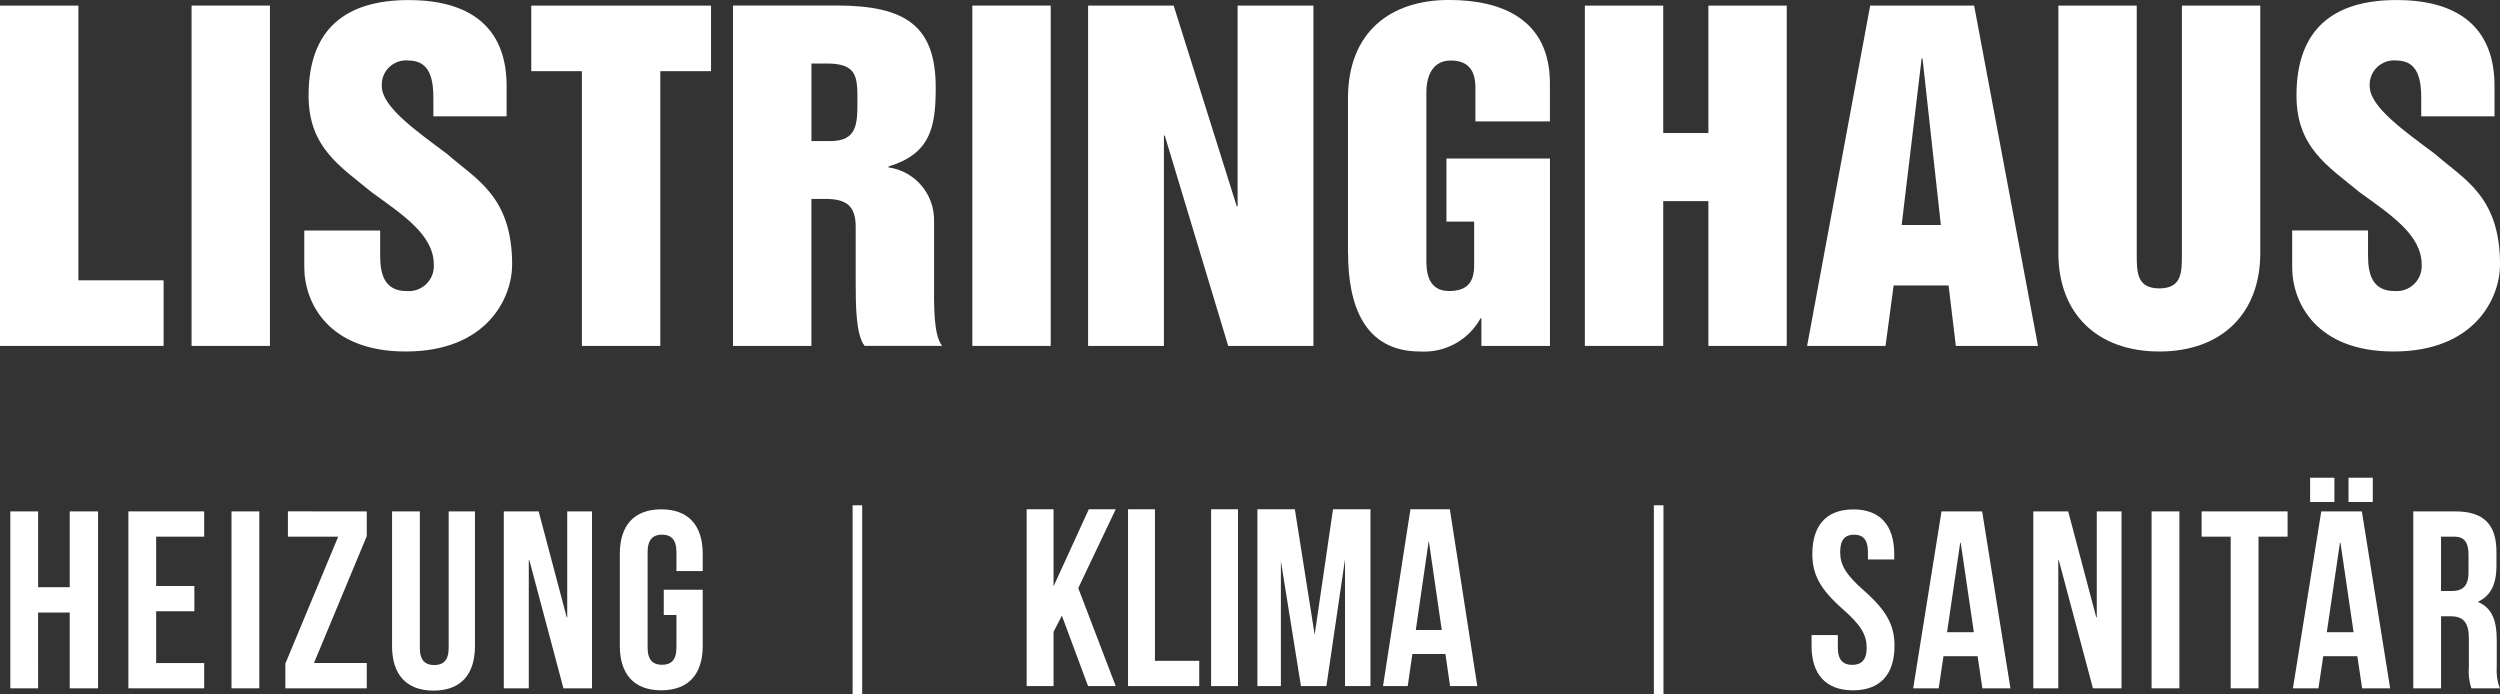 <?xml version="1.0" encoding="UTF-8"?>
<svg xmlns="http://www.w3.org/2000/svg" id="a" viewBox="0 0 635.42 176.43">
  <rect x="0" y="0" width="635.42" height="176.43" fill="#333333" stroke="none"/>
  <polygon points="0 1.43 0 87.92 41.58 87.92 41.58 71.25 19.92 71.25 19.92 1.43 0 1.43" fill="#fff"></polygon>
  <rect x="48.69" y="1.42" width="19.92" height="86.5" fill="#fff"></rect>
  <path d="M77.34,58.58v9.32c0,8.99,6.06,21.44,25.76,21.44,20.8,0,27.07-13.75,27.07-22.09,0-17.43-9.21-21.65-16.57-28.15-8.12-6.05-16.56-12.02-16.56-17.21-.2-3.4,2.39-6.33,5.8-6.53.34-.02.68,0,1.02.02,5.63,0,6.29,5.21,6.29,9.53v4.66h18.61v-7.8C128.76,8.47,121.19.02,103.86.02c-15.91,0-25.43,7.25-25.43,24.26,0,13.2,8.02,17.97,16.02,24.57,7.89,5.74,15.81,10.83,15.81,18.4.21,3.51-2.46,6.52-5.97,6.74-.32.02-.63.01-.95-.01-5.63,0-6.72-4.33-6.72-8.99v-6.4h-19.27Z" fill="#fff"></path>
  <polygon points="135.03 1.43 135.03 18.09 147.9 18.09 147.9 87.92 167.83 87.92 167.83 18.09 180.72 18.09 180.72 1.43 135.03 1.43" fill="#fff"></polygon>
  <path d="M186.31,87.92h19.92v-37.36h3.69c5.62,0,7.57,2.17,7.57,7.14v13.86c0,5.74,0,13.53,2.27,16.35h19.7c-2.27-2.82-2.05-10.61-2.05-16.35v-15.27c.19-6.87-4.8-12.79-11.6-13.75v-.21c10.62-3.25,12.02-9.85,12.02-20.03,0-15.6-7.47-20.9-25.22-20.9h-26.31v86.51ZM206.24,16.14h3.89c7.8,0,7.8,3.46,7.8,9.53,0,5.64,0,10.18-6.82,10.18h-4.87v-19.71Z" fill="#fff"></path>
  <rect x="247.14" y="1.42" width="19.92" height="86.5" fill="#fff"></rect>
  <polygon points="314.56 1.43 314.56 52.42 314.34 52.42 298.31 1.43 276.56 1.43 276.56 87.92 295.83 87.92 295.83 34.44 296.04 34.44 312.17 87.92 333.83 87.92 333.83 1.43 314.56 1.43" fill="#fff"></polygon>
  <path d="M342.64,64.33c0,13.09,4.01,25.01,18.3,25.01,6.33.39,12.31-2.89,15.37-8.44h.21v7.03h17.43v-47.63h-26.31v16.02h7.04v11.15c0,4.45-1.95,6.5-6.39,6.5-5.75,0-5.75-5.64-5.75-7.91V23.29c0-2.71.87-7.91,6.18-7.91,4.43,0,6.28,2.49,6.28,6.83v8.65h18.94v-9.64c0-16.25-12.12-21.23-25.66-21.23-14.84,0-25.67,8.12-25.67,25.02v39.31Z" fill="#fff"></path>
  <polygon points="434.22 1.43 434.22 33.81 422.74 33.81 422.74 1.43 402.82 1.43 402.82 87.92 422.74 87.92 422.74 51.12 434.22 51.12 434.22 87.92 454.13 87.92 454.13 1.43 434.22 1.43" fill="#fff"></polygon>
  <path d="M488.43,14.85h.21l4.66,42.33h-9.96l5.08-42.33ZM475.34,1.42l-16.03,86.5h19.93l2.06-15.37h13.97l1.84,15.37h20.88L501.76,1.42h-26.42Z" fill="#fff"></path>
  <path d="M523.17,64.33c0,15.37,9.85,25.01,25.66,25.01s25.66-9.64,25.66-25.01V1.42h-19.92v63.12c0,4.66,0,8.76-5.74,8.76s-5.74-4.11-5.74-8.76V1.42h-19.92v62.91Z" fill="#fff"></path>
  <path d="M582.6,58.58v9.32c0,8.99,6.06,21.44,25.77,21.44,20.79,0,27.06-13.75,27.06-22.09,0-17.43-9.19-21.65-16.57-28.15-8.12-6.05-16.56-12.02-16.56-17.21-.2-3.41,2.4-6.33,5.81-6.53.34-.02.68,0,1.02.02,5.62,0,6.27,5.21,6.27,9.53v4.66h18.62v-7.8c0-13.32-7.58-21.76-24.89-21.76-15.91,0-25.44,7.25-25.44,24.26,0,13.2,8.01,17.97,16.02,24.57,7.9,5.74,15.8,10.83,15.8,18.4.22,3.5-2.45,6.52-5.95,6.74-.32.02-.65.01-.97-.01-5.63,0-6.71-4.33-6.71-8.99v-6.4h-19.28Z" fill="#fff"></path>
  <polygon points="17.72 129.98 17.72 149.25 9.69 149.25 9.69 129.98 2.62 129.98 2.62 174.95 9.69 174.95 9.68 155.68 17.72 155.68 17.72 174.95 24.92 174.95 24.92 129.98 17.72 129.98" fill="#fff"></polygon>
  <polygon points="32.63 129.98 32.63 174.95 51.9 174.95 51.9 168.53 39.69 168.53 39.69 155.36 49.4 155.36 49.4 148.94 39.69 148.94 39.69 136.4 51.9 136.4 51.9 129.98 32.63 129.98" fill="#fff"></polygon>
  <rect x="58.84" y="129.98" width="7.07" height="44.97" fill="#fff"></rect>
  <polygon points="73.18 136.4 85.96 136.4 72.53 168.66 72.53 174.95 93.22 174.95 93.22 168.52 79.8 168.52 93.22 136.27 93.22 129.98 73.18 129.97 73.18 136.4" fill="#fff"></polygon>
  <path d="M106.71,129.98v34.69c0,3.22,1.41,4.37,3.66,4.37s3.67-1.15,3.67-4.37v-34.69h6.68v34.25c0,7.2-3.6,11.3-10.53,11.3s-10.54-4.11-10.54-11.3v-34.25h7.06Z" fill="#fff"></path>
  <polygon points="144.17 129.98 144.17 156.9 144.04 156.9 136.91 129.98 128.05 129.98 128.05 174.95 134.4 174.95 134.4 142.38 134.54 142.38 143.21 174.95 150.47 174.95 150.47 129.98 144.17 129.98" fill="#fff"></polygon>
  <path d="M168.72,149.89h9.89v14.26c0,7.2-3.6,11.3-10.54,11.3s-10.53-4.11-10.53-11.3v-23.38c0-7.2,3.6-11.31,10.53-11.31s10.54,4.11,10.54,11.31v4.37h-6.68v-4.82c0-3.22-1.42-4.43-3.67-4.43s-3.66,1.22-3.66,4.43v24.28c0,3.21,1.41,4.37,3.66,4.37s3.67-1.15,3.67-4.37v-8.28h-3.22v-6.43Z" fill="#fff"></path>
  <rect x="216.71" y="128.43" width="2.43" height="47.99" fill="#fff"></rect>
  <rect x="420.36" y="128.43" width="2.44" height="47.99" fill="#fff"></rect>
  <path d="M471.04,129.47c6.87,0,10.41,4.11,10.41,11.31v1.41h-6.68v-1.86c0-3.22-1.28-4.43-3.53-4.43s-3.53,1.22-3.53,4.43,1.41,5.72,6.03,9.76c5.91,5.21,7.78,8.93,7.78,14.07,0,7.2-3.6,11.3-10.54,11.3s-10.54-4.11-10.54-11.3v-2.75h6.68v3.21c0,3.22,1.41,4.37,3.66,4.37s3.67-1.15,3.67-4.37-1.42-5.72-6.04-9.76c-5.91-5.21-7.77-8.93-7.77-14.07,0-7.2,3.54-11.31,10.41-11.31" fill="#fff"></path>
  <path d="M498.22,137.94h.13l3.34,22.74h-6.81l3.34-22.74ZM493.47,129.98l-7.2,44.97h6.48l1.22-8.16h8.67l1.22,8.16h7.13l-7.19-44.97h-10.35Z" fill="#fff"></path>
  <polygon points="532.93 129.98 532.93 156.9 532.8 156.9 525.67 129.98 516.8 129.98 516.8 174.95 523.15 174.95 523.15 142.38 523.28 142.38 531.96 174.95 539.22 174.95 539.22 129.98 532.93 129.98" fill="#fff"></polygon>
  <rect x="546.86" y="129.98" width="7.07" height="44.97" fill="#fff"></rect>
  <polygon points="559.58 129.98 559.58 136.4 566.97 136.4 566.97 174.95 574.04 174.95 574.04 136.4 581.43 136.4 581.43 129.98 559.58 129.98" fill="#fff"></polygon>
  <path d="M594.74,137.95h.13l3.34,22.74h-6.81l3.34-22.74ZM589.99,129.98l-7.2,44.97h6.48l1.22-8.16h8.67l1.22,8.16h7.12l-7.19-44.97h-10.34ZM587.16,127.6h6.17v-6.17h-6.17v6.17ZM596.92,127.6h6.17v-6.17h-6.17v6.17Z" fill="#fff"></path>
  <path d="M620.43,136.4v13.81h2.75c2.64,0,4.24-1.15,4.24-4.75v-4.43c0-3.21-1.09-4.63-3.6-4.63h-3.39ZM628.14,174.95c-.58-1.78-.8-3.66-.63-5.52v-7.07c0-4.18-1.41-5.72-4.63-5.72h-2.44v18.31h-7.06v-44.97h10.67c7.32,0,10.47,3.4,10.47,10.34v3.53c0,4.63-1.48,7.58-4.62,9.06v.13c3.53,1.48,4.69,4.82,4.69,9.51v6.94c-.13,1.85.13,3.72.77,5.46h-7.2Z" fill="#fff"></path>
  <path d="M269.9,156.47l-2.12,4.11v13.8h-6.84v-44.94h6.84v19.58l8.96-19.58h6.84l-9.52,20.03,9.52,24.91h-7.03l-6.66-17.91Z" fill="#fff"></path>
  <path d="M286.71,129.44h6.84v38.52h11.26v6.42h-18.1v-44.94Z" fill="#fff"></path>
  <path d="M307.82,129.44h6.84v44.94h-6.84v-44.94Z" fill="#fff"></path>
  <path d="M334.14,161.35l4.67-31.91h9.52v44.94h-6.47v-32.23l-4.73,32.23h-6.47l-5.1-31.78v31.78h-5.97v-44.94h9.52l5.04,31.91Z" fill="#fff"></path>
  <path d="M375.47,174.38h-6.91l-1.18-8.15h-8.4l-1.18,8.15h-6.28l6.97-44.94h10.02l6.97,44.94ZM359.86,160.13h6.59l-3.3-22.73-3.3,22.73Z" fill="#fff"></path>
</svg>
